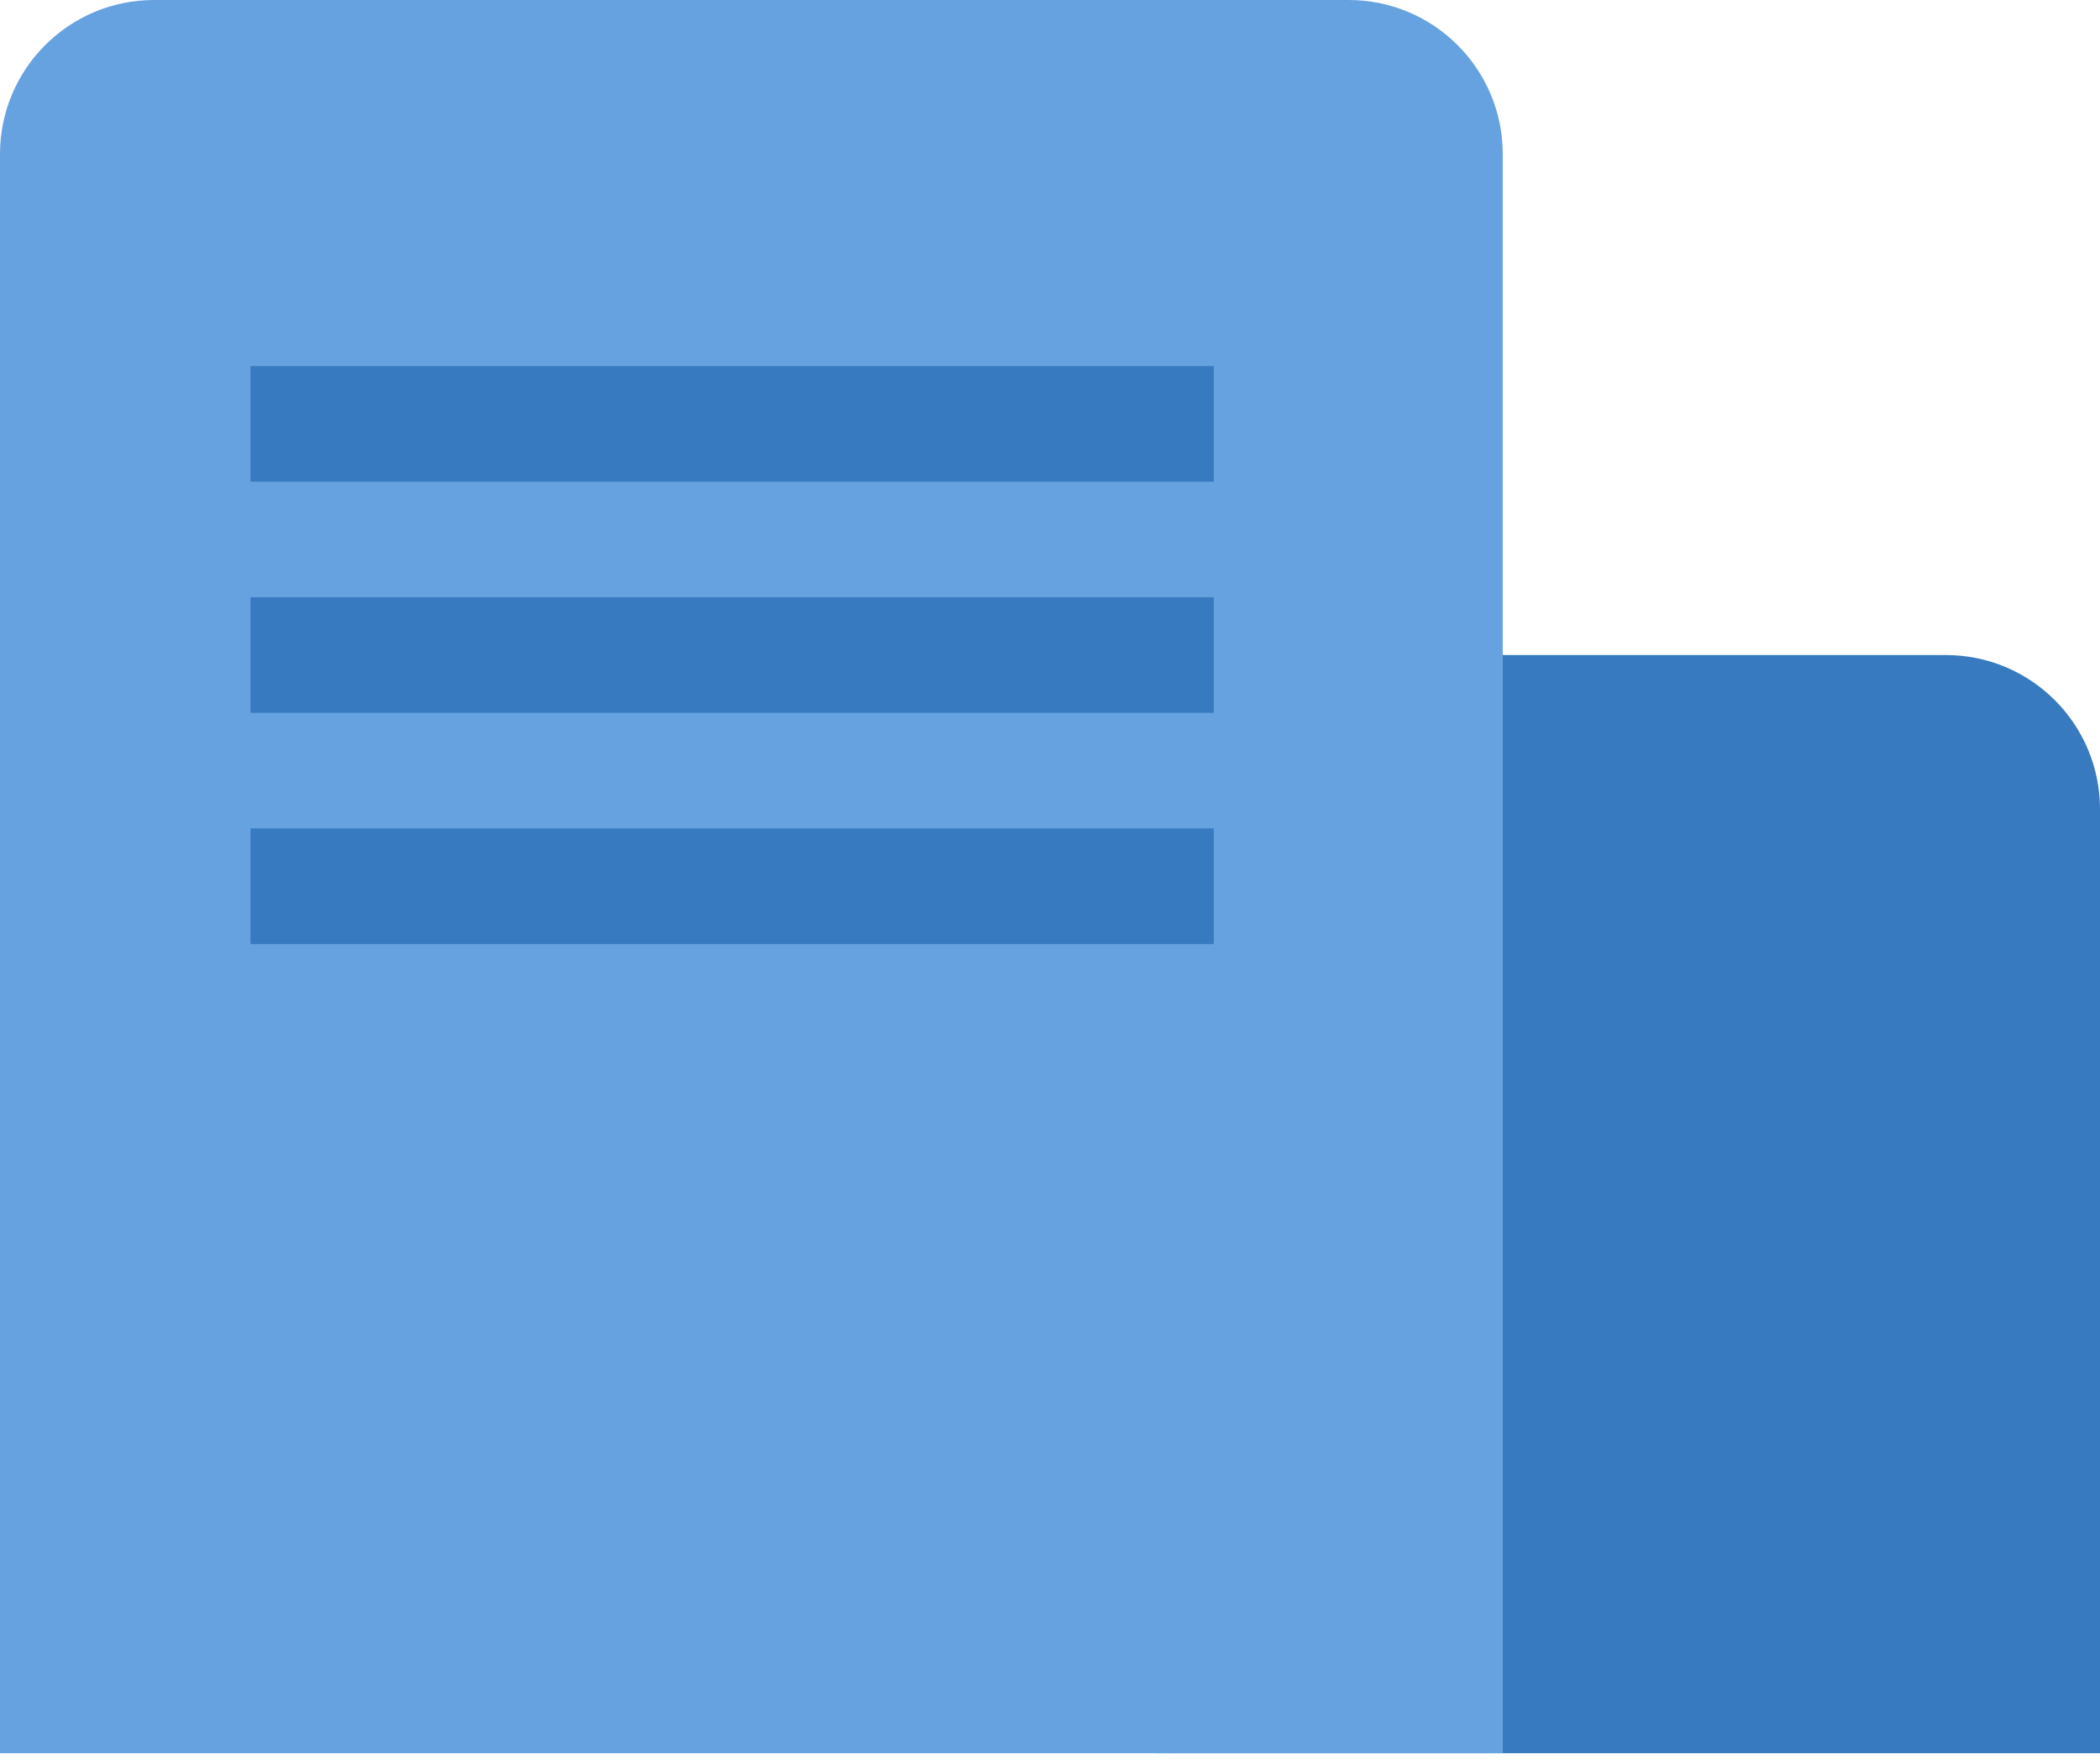 <?xml version="1.0" encoding="UTF-8"?>
<svg width="100px" height="84px" viewBox="0 0 100 84" version="1.1" xmlns="http://www.w3.org/2000/svg" xmlns:xlink="http://www.w3.org/1999/xlink">
    <title>icon_company</title>
    <g id="Page-1" stroke="none" stroke-width="1" fill="none" fill-rule="evenodd">
        <g id="Company_01" transform="translate(-1448, -3531)">
            <g id="Group-35-Copy-2" transform="translate(172, 3471)">
                <g id="Group-29" transform="translate(1076, 0)">
                    <g id="Group-38" transform="translate(182, 60)">
                        <g id="icon_company" transform="translate(18, 0)">
                            <path d="M62.385,31.193 L92.661,31.193 C96.714,31.193 100,34.479 100,38.532 L100,83.486 L100,83.486 L55.046,83.486 L55.046,38.532 C55.046,34.479 58.332,31.193 62.385,31.193 Z" id="Rectangle-Copy-3" fill="#377ABF"></path>
                            <path d="M7.339,0 L64.22,0 C68.274,-1.63278805e-15 71.56,3.286 71.56,7.339 L71.56,83.486 L71.56,83.486 L0,83.486 L0,7.339 C-1.38458484e-15,3.286 3.286,6.07368015e-15 7.339,0 Z" id="Rectangle" fill="#66A2E0"></path>
                            <g id="Group-17" transform="translate(11.927, 17.431)" fill="#377ABF">
                                <rect id="Rectangle" x="0" y="0" width="45.872" height="5.505"></rect>
                                <rect id="Rectangle-Copy-4" x="0" y="11.009" width="45.872" height="5.505"></rect>
                                <rect id="Rectangle-Copy-5" x="0" y="22.018" width="45.872" height="5.505"></rect>
                            </g>
                        </g>
                    </g>
                </g>
            </g>
        </g>
    </g>
</svg>
